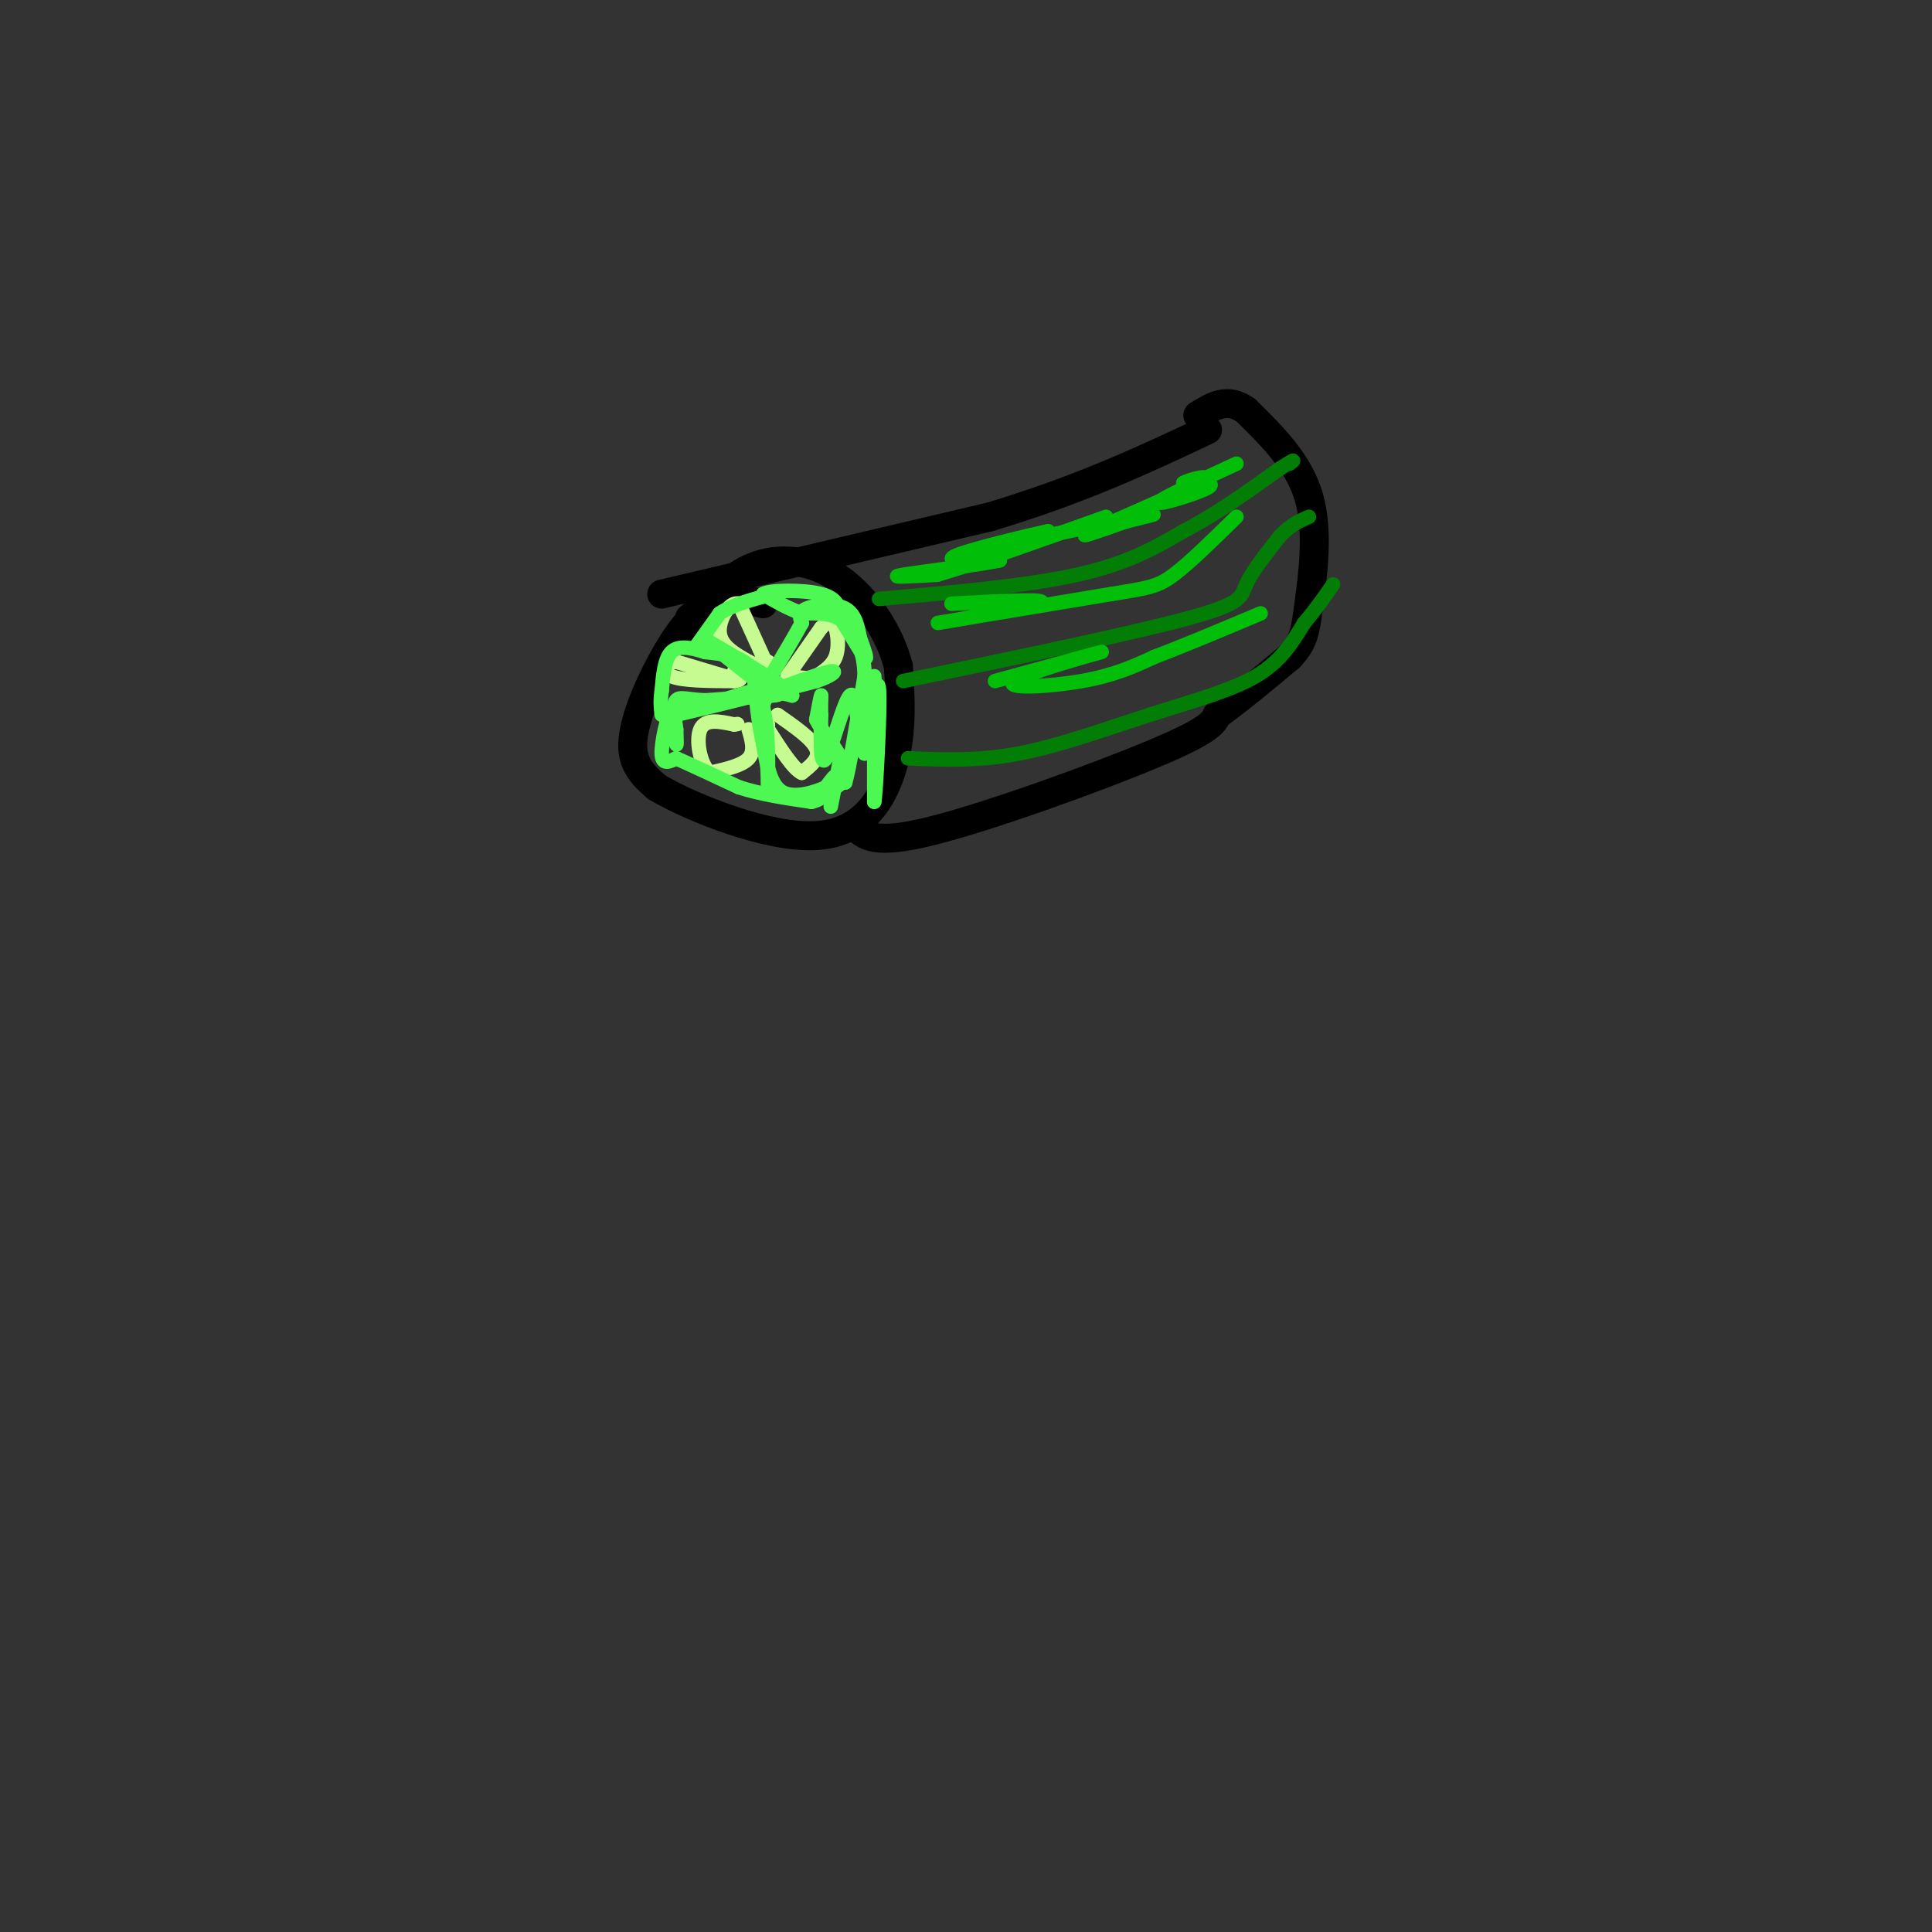 <svg viewBox='0 0 400 400' version='1.1' xmlns='http://www.w3.org/2000/svg' xmlns:xlink='http://www.w3.org/1999/xlink'><rect x="0" y="0" width="400" height="400" fill="#333333" stroke="none"/><g fill='none' stroke='rgb(0,0,0)' stroke-width='6' stroke-linecap='round' stroke-linejoin='round'><path d='M158,125c-3.726,-0.905 -7.452,-1.810 -11,0c-3.548,1.810 -6.917,6.333 -10,12c-3.083,5.667 -5.881,12.476 -6,17c-0.119,4.524 2.440,6.762 5,9'/><path d='M136,163c7.298,4.310 23.042,10.583 33,10c9.958,-0.583 14.131,-8.024 16,-15c1.869,-6.976 1.435,-13.488 1,-20'/><path d='M186,138c-1.702,-6.869 -6.458,-14.042 -12,-18c-5.542,-3.958 -11.869,-4.702 -17,-3c-5.131,1.702 -9.065,5.851 -13,10'/><path d='M144,127c-2.167,1.667 -1.083,0.833 0,0'/><path d='M137,123c0.000,0.000 68.000,-16.000 68,-16'/><path d='M205,107c18.833,-5.667 31.917,-11.833 45,-18'/><path d='M177,171c1.933,2.022 3.867,4.044 16,1c12.133,-3.044 34.467,-11.156 46,-16c11.533,-4.844 12.267,-6.422 13,-8'/><path d='M252,148c4.667,-3.333 9.833,-7.667 15,-12'/><path d='M267,136c3.071,-3.250 3.250,-5.375 4,-11c0.750,-5.625 2.071,-14.750 0,-22c-2.071,-7.250 -7.536,-12.625 -13,-18'/><path d='M258,85c-3.833,-2.833 -6.917,-0.917 -10,1'/></g>
<g fill='none' stroke='rgb(2,125,6)' stroke-width='3' stroke-linecap='round' stroke-linejoin='round'><path d='M182,124c15.250,-1.333 30.500,-2.667 41,-5c10.500,-2.333 16.250,-5.667 22,-9'/><path d='M245,110c7.000,-3.667 13.500,-8.333 20,-13'/><path d='M265,97c3.667,-2.333 2.833,-1.667 2,-1'/><path d='M187,141c23.733,-4.933 47.467,-9.867 59,-13c11.533,-3.133 10.867,-4.467 12,-7c1.133,-2.533 4.067,-6.267 7,-10'/><path d='M265,111c2.167,-2.333 4.083,-3.167 6,-4'/><path d='M188,157c7.262,0.310 14.524,0.619 23,-1c8.476,-1.619 18.167,-5.167 27,-8c8.833,-2.833 16.810,-4.952 22,-8c5.190,-3.048 7.595,-7.024 10,-11'/><path d='M270,129c2.667,-3.167 4.333,-5.583 6,-8'/></g>
<g fill='none' stroke='rgb(198,251,145)' stroke-width='3' stroke-linecap='round' stroke-linejoin='round'><path d='M163,140c0.000,0.000 7.000,-10.000 7,-10'/><path d='M170,130c1.714,-1.857 2.500,-1.500 3,0c0.500,1.500 0.714,4.143 0,6c-0.714,1.857 -2.357,2.929 -4,4'/><path d='M169,140c-1.500,0.667 -3.250,0.333 -5,0'/><path d='M161,148c3.583,2.500 7.167,5.000 8,7c0.833,2.000 -1.083,3.500 -3,5'/><path d='M166,160c-1.667,-0.667 -4.333,-4.833 -7,-9'/><path d='M159,151c-1.167,-1.667 -0.583,-1.333 0,-1'/><path d='M155,151c0.667,2.250 1.333,4.500 0,6c-1.333,1.500 -4.667,2.250 -8,3'/><path d='M147,160c-2.000,-1.489 -3.000,-6.711 -2,-9c1.000,-2.289 4.000,-1.644 7,-1'/><path d='M152,150c1.167,-0.167 0.583,-0.083 0,0'/><path d='M158,136c0.000,0.000 -5.000,-11.000 -5,-11'/><path d='M153,125c-1.933,-0.644 -4.267,3.244 -4,6c0.267,2.756 3.133,4.378 6,6'/><path d='M155,137c1.667,1.000 2.833,0.500 4,0'/><path d='M150,140c0.000,0.000 -10.000,-3.000 -10,-3'/><path d='M140,137c-2.356,0.156 -3.244,2.044 -1,3c2.244,0.956 7.622,0.978 13,1'/><path d='M152,141c2.167,-0.167 1.083,-1.083 0,-2'/></g>
<g fill='none' stroke='rgb(77,248,83)' stroke-width='3' stroke-linecap='round' stroke-linejoin='round'><path d='M181,140c0.000,0.000 0.000,26.000 0,26'/><path d='M181,166c0.356,-1.644 1.244,-18.756 1,-23c-0.244,-4.244 -1.622,4.378 -3,13'/><path d='M179,156c0.111,-1.756 1.889,-12.644 2,-15c0.111,-2.356 -1.444,3.822 -3,10'/><path d='M178,151c-0.631,-0.917 -0.708,-8.208 -2,-7c-1.292,1.208 -3.798,10.917 -5,13c-1.202,2.083 -1.101,-3.458 -1,-9'/><path d='M170,148c-0.111,-2.511 0.111,-4.289 0,-4c-0.111,0.289 -0.556,2.644 -1,5'/><path d='M169,149c1.356,2.778 5.244,7.222 6,10c0.756,2.778 -1.622,3.889 -4,5'/><path d='M171,164c-1.167,1.167 -2.083,1.583 -3,2'/><path d='M172,167c0.000,0.000 2.000,-10.000 2,-10'/><path d='M174,157c0.500,-0.833 0.750,2.083 1,5'/><path d='M175,162c0.833,-2.833 2.417,-12.417 4,-22'/><path d='M179,140c0.000,-5.500 -2.000,-8.250 -4,-11'/><path d='M175,129c-2.167,-2.167 -5.583,-2.083 -9,-2'/><path d='M166,127c-2.833,-1.000 -5.417,-2.500 -8,-4'/><path d='M158,123c1.244,-0.844 8.356,-0.956 12,0c3.644,0.956 3.822,2.978 4,5'/><path d='M174,128c1.778,2.733 4.222,7.067 5,8c0.778,0.933 -0.111,-1.533 -1,-4'/><path d='M178,132c-0.369,-1.940 -0.792,-4.792 -3,-6c-2.208,-1.208 -6.202,-0.774 -8,0c-1.798,0.774 -1.399,1.887 -1,3'/><path d='M166,129c-1.333,2.500 -4.167,7.250 -7,12'/><path d='M159,141c-1.333,2.333 -1.167,2.167 -1,2'/><path d='M158,143c0.262,-0.571 1.417,-3.000 1,-3c-0.417,0.000 -2.405,2.429 -1,3c1.405,0.571 6.202,-0.714 11,-2'/><path d='M169,141c2.911,-0.933 4.689,-2.267 3,-2c-1.689,0.267 -6.844,2.133 -12,4'/><path d='M160,143c-5.333,1.500 -12.667,3.250 -20,5'/><path d='M140,148c-0.667,0.000 7.667,-2.500 16,-5'/><path d='M156,143c3.167,2.667 3.083,11.833 3,21'/><path d='M159,164c0.333,0.500 -0.333,-8.750 -1,-18'/><path d='M158,146c0.833,-3.333 3.417,-2.667 6,-2'/><path d='M164,144c-1.833,-2.167 -9.417,-6.583 -17,-11'/><path d='M147,133c-1.000,-0.333 5.000,4.333 11,9'/><path d='M158,142c2.778,1.800 4.222,1.800 2,2c-2.222,0.200 -8.111,0.600 -14,1'/><path d='M146,145c-3.511,-0.111 -5.289,-0.889 -6,0c-0.711,0.889 -0.356,3.444 0,6'/><path d='M140,151c0.044,1.911 0.156,3.689 0,3c-0.156,-0.689 -0.578,-3.844 -1,-7'/><path d='M139,147c-0.733,0.867 -2.067,6.533 -2,9c0.067,2.467 1.533,1.733 3,1'/><path d='M140,157c2.667,1.167 7.833,3.583 13,6'/><path d='M153,163c4.667,1.500 9.833,2.250 15,3'/><path d='M168,166c3.533,-0.733 4.867,-4.067 5,-5c0.133,-0.933 -0.933,0.533 -2,2'/><path d='M171,163c-2.133,0.978 -6.467,2.422 -9,1c-2.533,-1.422 -3.267,-5.711 -4,-10'/><path d='M158,154c-1.000,-4.167 -1.500,-9.583 -2,-15'/><path d='M156,139c-2.000,-3.167 -6.000,-3.583 -10,-4'/><path d='M146,135c-3.022,-0.978 -5.578,-1.422 -7,0c-1.422,1.422 -1.711,4.711 -2,8'/><path d='M137,143c-0.333,2.167 -0.167,3.583 0,5'/><path d='M144,134c0.000,0.000 5.000,-7.000 5,-7'/><path d='M149,127c2.667,-1.833 6.833,-2.917 11,-4'/></g>
<g fill='none' stroke='rgb(1,190,9)' stroke-width='3' stroke-linecap='round' stroke-linejoin='round'><path d='M246,102c0.000,0.000 0.100,0.100 0.1,0.1'/><path d='M256,96c-7.978,3.689 -15.956,7.378 -16,8c-0.044,0.622 7.844,-1.822 10,-3c2.156,-1.178 -1.422,-1.089 -5,-1'/><path d='M245,100c1.298,-0.774 7.042,-2.208 3,0c-4.042,2.208 -17.869,8.060 -22,10c-4.131,1.940 1.435,-0.030 7,-2'/><path d='M233,108c3.679,-0.929 9.375,-2.250 3,-1c-6.375,1.250 -24.821,5.071 -30,6c-5.179,0.929 2.911,-1.036 11,-3'/><path d='M217,110c-2.911,0.600 -15.689,3.600 -19,5c-3.311,1.400 2.844,1.200 9,1'/><path d='M207,116c-3.356,0.822 -16.244,2.378 -20,3c-3.756,0.622 1.622,0.311 7,0'/><path d='M194,119c7.000,-2.000 21.000,-7.000 35,-12'/><path d='M197,125c10.733,-0.578 21.467,-1.156 18,0c-3.467,1.156 -21.133,4.044 -21,4c0.133,-0.044 18.067,-3.022 36,-6'/><path d='M230,123c7.911,-1.289 9.689,-1.511 13,-4c3.311,-2.489 8.156,-7.244 13,-12'/><path d='M206,141c11.661,-3.185 23.321,-6.369 22,-6c-1.321,0.369 -15.625,4.292 -18,6c-2.375,1.708 7.179,1.202 14,0c6.821,-1.202 10.911,-3.101 15,-5'/><path d='M239,136c6.167,-2.333 14.083,-5.667 22,-9'/></g>
</svg>